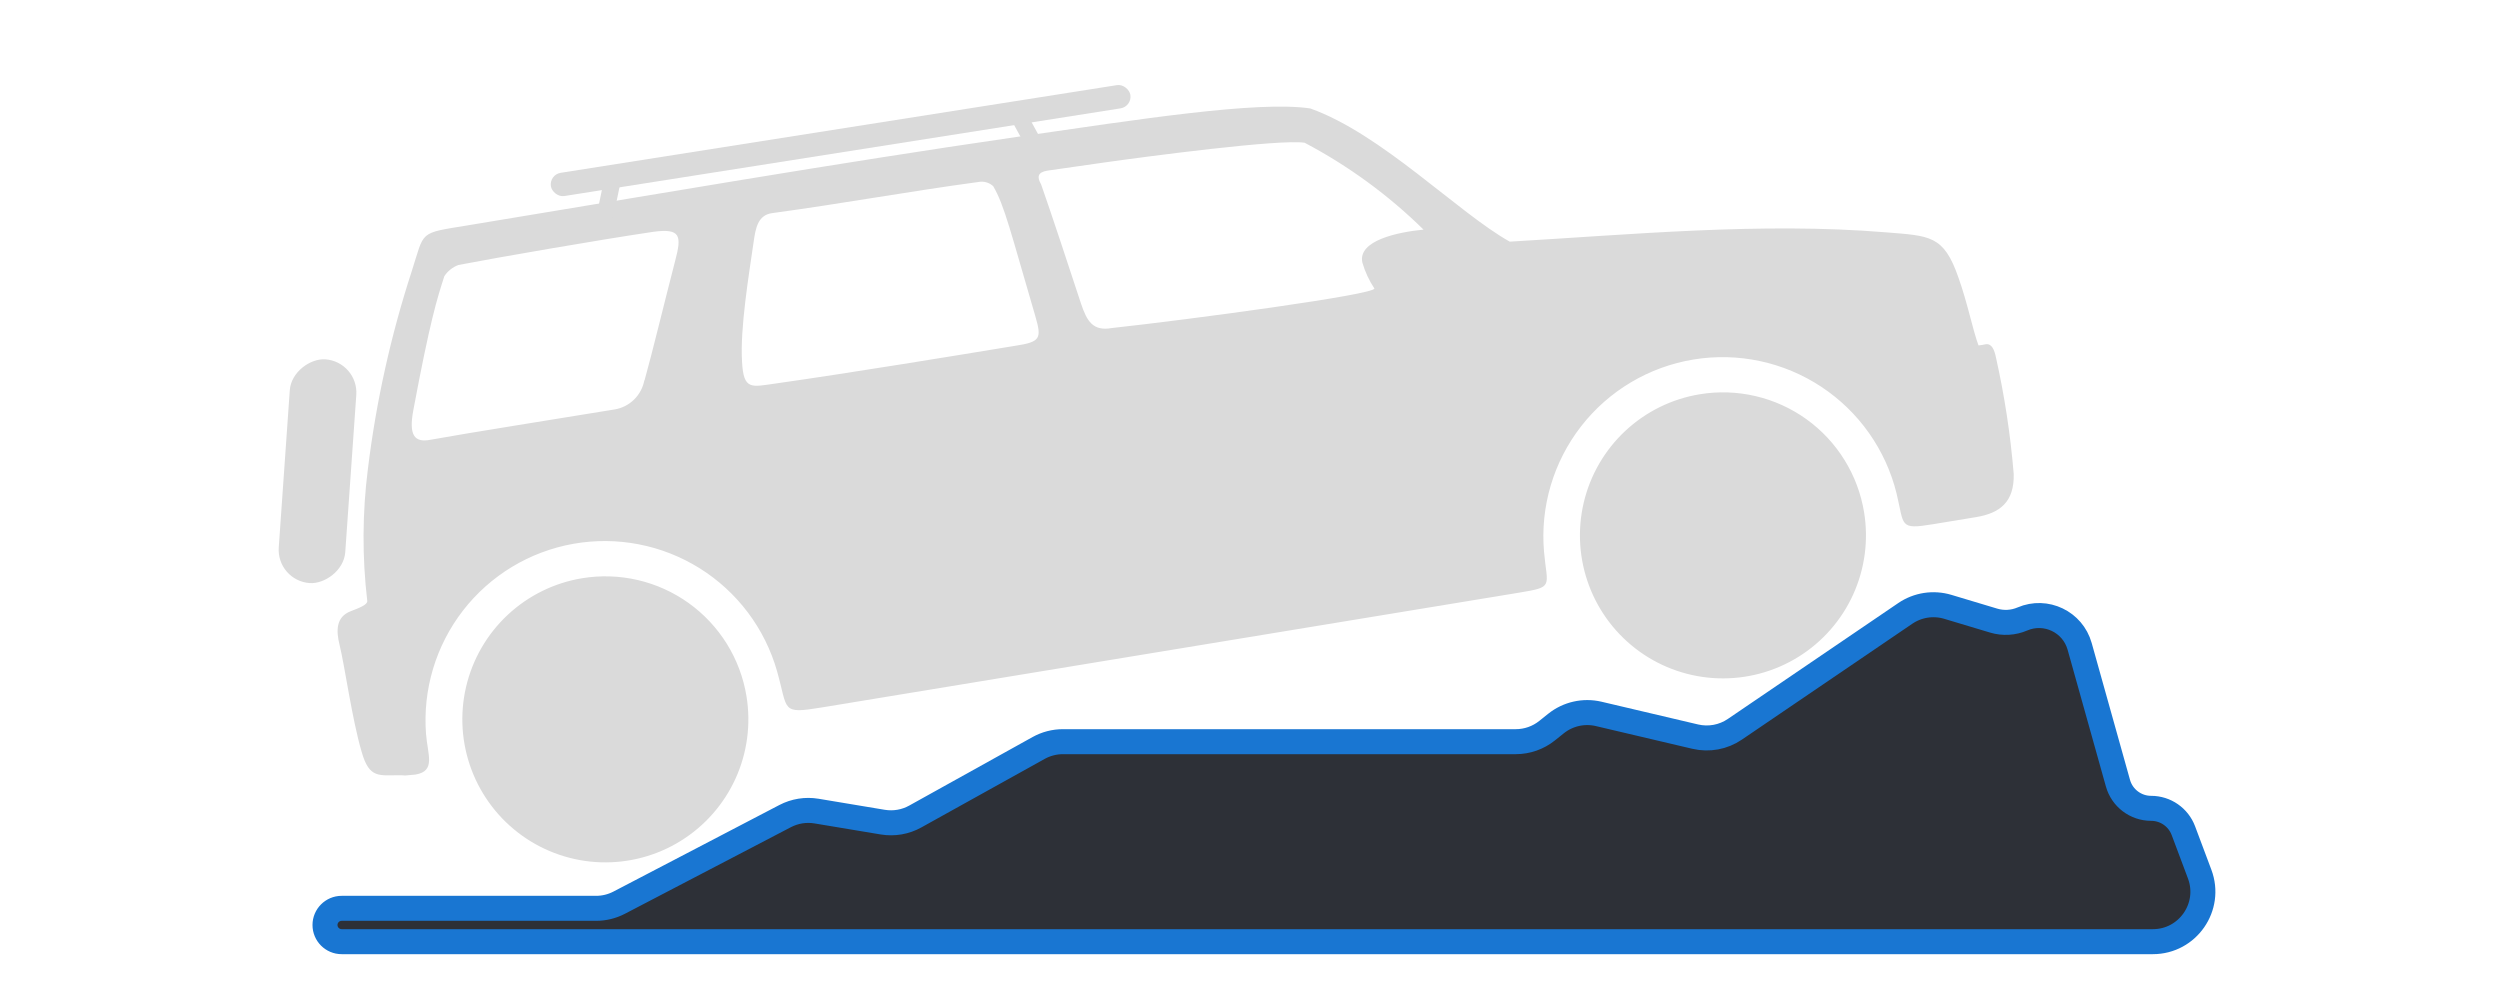 <svg width="150" height="60" viewBox="0 0 150 60" fill="none" xmlns="http://www.w3.org/2000/svg">
<path d="M129.171 56.5H20.5C19.948 56.5 19.5 56.052 19.5 55.5C19.5 54.948 19.948 54.5 20.5 54.5H35.764C36.248 54.5 36.724 54.383 37.152 54.16L47.11 48.965C47.688 48.663 48.348 48.558 48.991 48.665L52.966 49.328C53.636 49.439 54.323 49.321 54.916 48.991L62.32 44.877C62.766 44.63 63.267 44.5 63.777 44.5H90.948C91.629 44.5 92.29 44.268 92.822 43.843L93.36 43.412C94.08 42.836 95.024 42.623 95.921 42.834L101.716 44.198C102.534 44.39 103.396 44.231 104.09 43.758L114.319 36.803C115.066 36.295 116.003 36.151 116.868 36.41L119.62 37.236C120.189 37.407 120.799 37.372 121.344 37.138C122.751 36.535 124.366 37.309 124.779 38.782L127.077 46.99C127.327 47.883 128.141 48.5 129.068 48.5C129.929 48.5 130.7 49.034 131.003 49.841L131.98 52.447C132.715 54.408 131.266 56.5 129.171 56.5Z" fill="#2D3037" stroke="#1976D2" stroke-width="1.5"/>
<path fill-rule="evenodd" clip-rule="evenodd" d="M24.308 46.53L24.083 46.514C22.743 46.506 22.163 46.752 21.695 45.099C21.115 43.118 20.681 39.925 20.373 38.69C20.162 37.843 20.156 37.015 21.04 36.674C21.543 36.48 22.059 36.284 22.036 36.059C21.726 33.423 21.739 30.759 22.075 28.127C22.567 24.108 23.445 20.146 24.697 16.296C25.498 13.82 25.079 14.013 28.06 13.522C38.79 11.756 50.083 9.799 61.013 8.215C68.315 7.164 75.429 6.038 78.614 6.506C82.906 8.033 87.479 12.764 90.585 14.499C97.796 14.082 105.668 13.322 113.141 13.939C115.788 14.156 116.621 14.098 117.504 16.649C118.046 18.152 118.376 19.841 118.711 20.726C118.854 20.712 118.996 20.689 119.137 20.656C119.512 20.595 119.665 21.007 119.755 21.436C120.272 23.744 120.629 26.085 120.823 28.442C120.863 30.113 120.002 30.79 118.565 31.027L115.972 31.454C113.931 31.79 114.263 31.546 113.796 29.618C113.151 26.988 111.537 24.699 109.278 23.207C107.018 21.715 104.279 21.131 101.607 21.571C98.936 22.011 96.528 23.442 94.866 25.579C93.204 27.717 92.409 30.403 92.641 33.1C92.831 35.243 93.269 35.21 91.089 35.569L49.307 42.447C46.834 42.854 47.294 42.635 46.625 40.277C45.897 37.713 44.242 35.511 41.982 34.097C39.721 32.685 37.017 32.162 34.393 32.63C31.768 33.099 29.412 34.525 27.78 36.633C26.149 38.741 25.358 41.38 25.562 44.038C25.655 45.276 26.165 46.27 24.925 46.474L24.308 46.53ZM101.99 23.655C100.314 23.93 98.758 24.695 97.518 25.854C96.278 27.013 95.409 28.513 95.022 30.166C94.635 31.819 94.747 33.549 95.343 35.138C95.939 36.727 96.994 38.104 98.373 39.094C99.752 40.084 101.393 40.642 103.09 40.699C104.786 40.756 106.461 40.309 107.903 39.413C109.345 38.518 110.49 37.215 111.191 35.669C111.892 34.123 112.12 32.404 111.844 30.73C111.662 29.618 111.262 28.553 110.668 27.596C110.075 26.638 109.298 25.807 108.383 25.15C107.467 24.493 106.432 24.023 105.335 23.767C104.238 23.51 103.101 23.472 101.99 23.655ZM34.927 34.694C33.253 34.97 31.698 35.736 30.458 36.896C29.219 38.055 28.352 39.556 27.965 41.209C27.579 42.861 27.692 44.592 28.289 46.18C28.886 47.769 29.941 49.145 31.32 50.134C32.699 51.123 34.34 51.681 36.036 51.738C37.733 51.794 39.407 51.346 40.849 50.45C42.291 49.555 43.434 48.252 44.136 46.706C44.837 45.161 45.064 43.442 44.788 41.768C44.606 40.655 44.206 39.59 43.612 38.632C43.017 37.675 42.24 36.844 41.324 36.187C40.408 35.53 39.372 35.06 38.274 34.804C37.177 34.548 36.039 34.511 34.927 34.694ZM82.461 17.305C82.145 16.829 81.903 16.307 81.743 15.758C81.446 14.43 83.876 13.925 85.412 13.777C83.301 11.702 80.898 9.947 78.28 8.566C76.825 8.329 68.786 9.391 66.19 9.759L62.847 10.238C62.25 10.336 62.212 10.623 62.467 11.064C63.032 12.669 64.121 15.956 64.857 18.205C65.218 19.288 65.585 19.887 66.719 19.681C71.254 19.189 82.58 17.671 82.461 17.305ZM44.523 21.715C44.397 19.719 44.922 16.564 45.224 14.471C45.337 13.688 45.475 12.902 46.331 12.787C50.642 12.201 54.468 11.493 58.703 10.92C58.86 10.889 59.023 10.895 59.178 10.939C59.333 10.983 59.475 11.062 59.593 11.172C60.273 12.326 60.657 13.987 62.114 18.95C62.507 20.309 62.45 20.514 60.908 20.748C57.539 21.303 51.144 22.356 46.5 23.016C45.108 23.206 44.611 23.438 44.523 21.715ZM38.669 22.836C39.137 21.159 39.835 18.263 40.509 15.652C40.912 14.136 40.839 13.691 39.209 13.907C35.978 14.386 29.846 15.448 27.505 15.899C27.161 16.028 26.866 16.261 26.662 16.567C26.229 17.904 25.799 19.261 24.796 24.63C24.523 26.105 24.856 26.579 25.836 26.385C28.042 25.982 33.585 25.109 36.865 24.569C37.31 24.498 37.723 24.29 38.045 23.973C38.367 23.657 38.583 23.248 38.663 22.804L38.669 22.836Z" fill="#DADADA"/>
<rect x="32.944" y="10.479" width="35.198" height="1.41" rx="0.705" transform="rotate(-8.958 32.944 10.479)" fill="#DADADA"/>
<rect x="16.585" y="34.845" width="13.458" height="4" rx="2" transform="rotate(-85.984 16.585 34.845)" fill="#DADADA"/>
<rect x="36.213" y="10.919" width="1" height="2" transform="rotate(11.698 36.213 10.919)" fill="#DADADA"/>
<rect x="60.823" y="7.458" width="1" height="2" transform="rotate(-28.691 60.823 7.458)" fill="#DADADA"/>
</svg>
